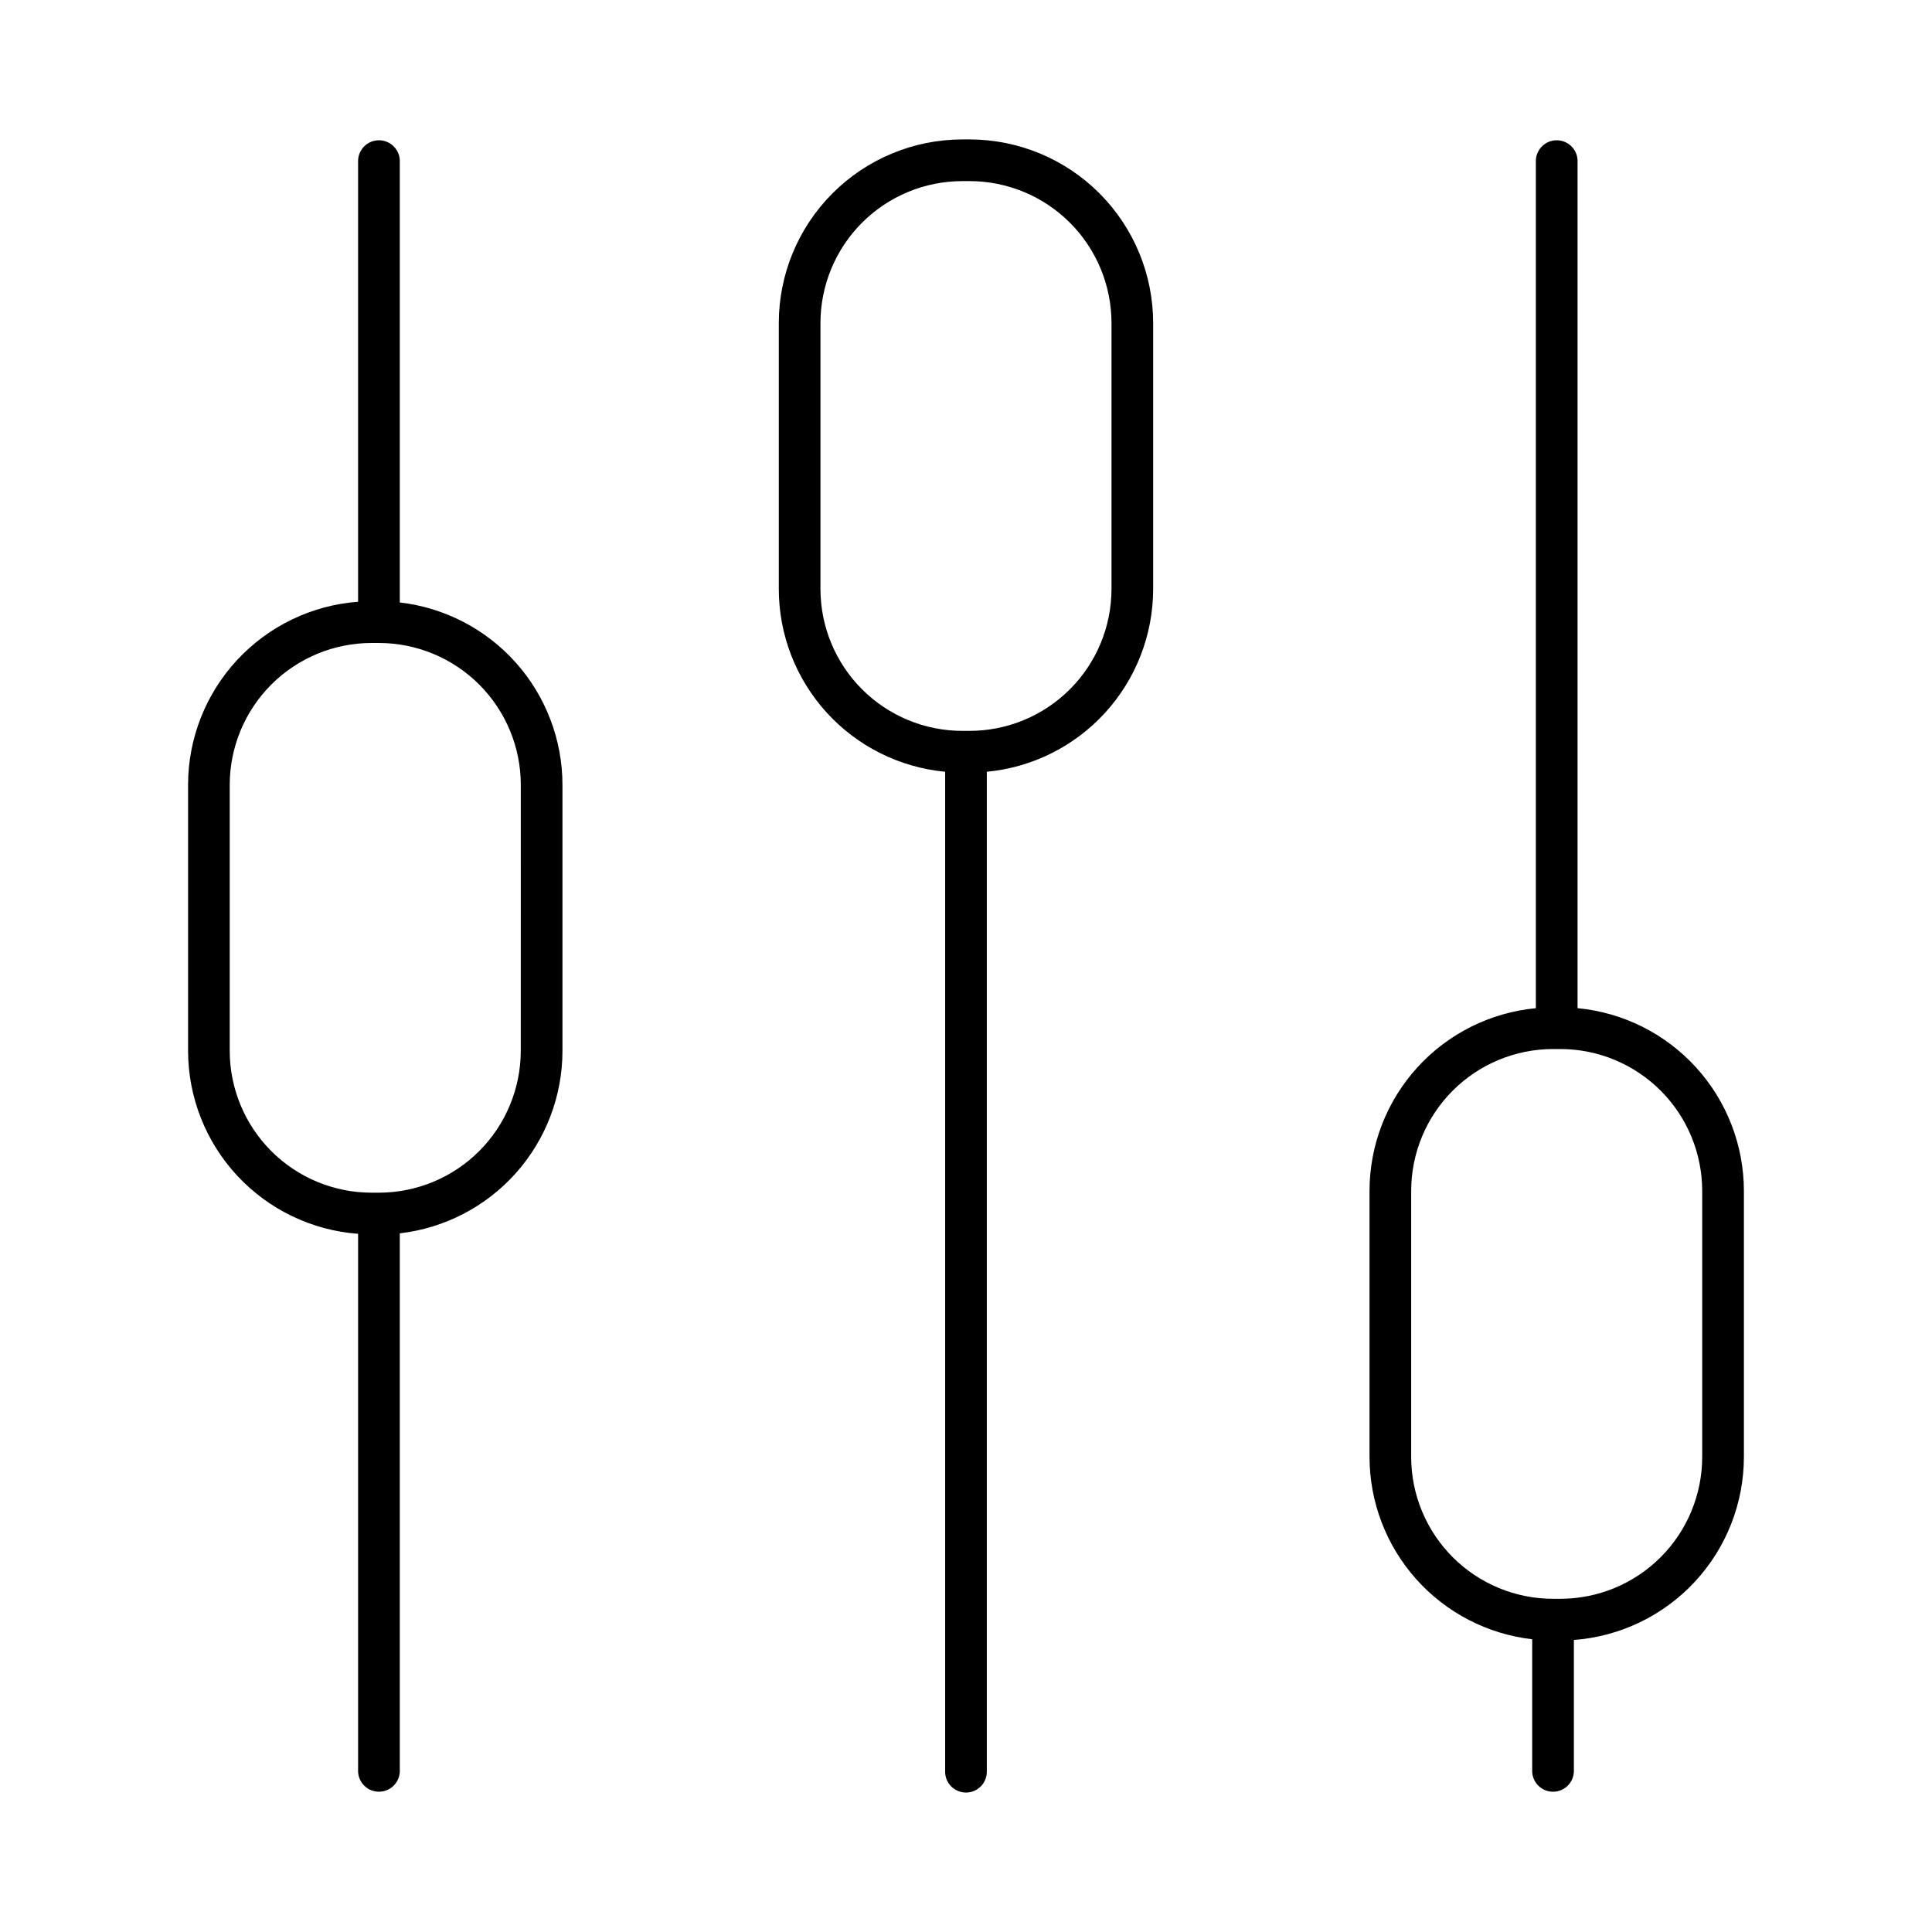 <?xml version="1.0" encoding="UTF-8"?>
<!-- Uploaded to: SVG Repo, www.svgrepo.com, Generator: SVG Repo Mixer Tools -->
<svg fill="#000000" width="800px" height="800px" version="1.1" viewBox="144 144 512 512" xmlns="http://www.w3.org/2000/svg">
 <g>
  <path d="m249.95 303.66v-117.19c-0.125-2.961-2.562-5.297-5.527-5.297-2.961 0-5.398 2.336-5.523 5.297v117c-12.242 0.914-23.684 6.418-32.039 15.41-8.352 8.992-13.004 20.809-13.02 33.082v70.535-0.004c0.016 12.273 4.668 24.086 13.023 33.078 8.352 8.988 19.797 14.492 32.035 15.406v142.55c0.125 2.961 2.562 5.297 5.523 5.297 2.965 0 5.402-2.336 5.527-5.297v-142.68c11.855-1.367 22.797-7.043 30.746-15.949 7.945-8.906 12.348-20.422 12.363-32.355v-70.582c-0.016-11.938-4.418-23.453-12.363-32.355-7.949-8.906-18.891-14.582-30.746-15.949zm32.059 118.84v-0.004c-0.016 9.965-3.977 19.516-11.023 26.559-7.043 7.043-16.594 11.008-26.559 11.02h-1.969 0.004c-9.965-0.008-19.516-3.973-26.562-11.016-7.043-7.047-11.008-16.598-11.02-26.562v-70.531c0.016-9.965 3.981-19.516 11.027-26.559 7.047-7.043 16.602-11.004 26.562-11.012h1.969c9.961 0.012 19.512 3.977 26.559 11.02 7.043 7.047 11.008 16.598 11.02 26.559z"/>
  <path d="m400.98 180.95h-1.969c-12.895 0.016-25.25 5.144-34.367 14.262-9.113 9.117-14.242 21.477-14.254 34.367v70.535c0.012 12.105 4.535 23.773 12.688 32.727 8.148 8.949 19.344 14.543 31.395 15.684v265c0 3.047 2.473 5.519 5.523 5.519 3.047 0 5.519-2.473 5.519-5.519v-265c12.051-1.145 23.242-6.738 31.395-15.688 8.148-8.953 12.672-20.617 12.688-32.723v-70.535c-0.012-12.891-5.141-25.25-14.254-34.367-9.113-9.117-21.473-14.246-34.363-14.262zm37.578 119.16c-0.016 9.961-3.977 19.512-11.023 26.559-7.043 7.043-16.594 11.008-26.555 11.02h-1.969c-9.965-0.012-19.516-3.977-26.559-11.02-7.047-7.047-11.008-16.598-11.023-26.559v-70.535c0.016-9.961 3.977-19.512 11.023-26.559 7.043-7.043 16.594-11.008 26.559-11.02h1.969c9.961 0.012 19.512 3.977 26.555 11.02 7.047 7.047 11.008 16.598 11.023 26.559z"/>
  <path d="m562.07 411.17v-224.7c-0.125-2.961-2.562-5.297-5.527-5.297-2.961 0-5.398 2.336-5.523 5.297v224.71c-12.051 1.145-23.242 6.734-31.395 15.684s-12.676 20.617-12.688 32.719v70.535c0.016 11.938 4.414 23.449 12.359 32.355 7.949 8.906 18.891 14.582 30.75 15.949v35.109c0.125 2.961 2.559 5.297 5.523 5.297 2.965 0 5.398-2.336 5.523-5.297v-34.922c12.242-0.914 23.684-6.422 32.039-15.41 8.355-8.992 13.004-20.809 13.02-33.082v-70.535c-0.016-12.102-4.539-23.77-12.691-32.719-8.148-8.949-19.34-14.547-31.391-15.691zm33.031 118.95c-0.008 9.965-3.973 19.516-11.016 26.562-7.047 7.043-16.598 11.008-26.562 11.016h-1.969c-9.961-0.008-19.516-3.973-26.559-11.016-7.047-7.047-11.008-16.598-11.02-26.562v-70.535c0.012-9.961 3.973-19.516 11.02-26.559 7.043-7.047 16.598-11.008 26.559-11.02h1.969c9.965 0.012 19.516 3.973 26.562 11.02 7.043 7.043 11.008 16.598 11.016 26.559z"/>
 </g>
</svg>